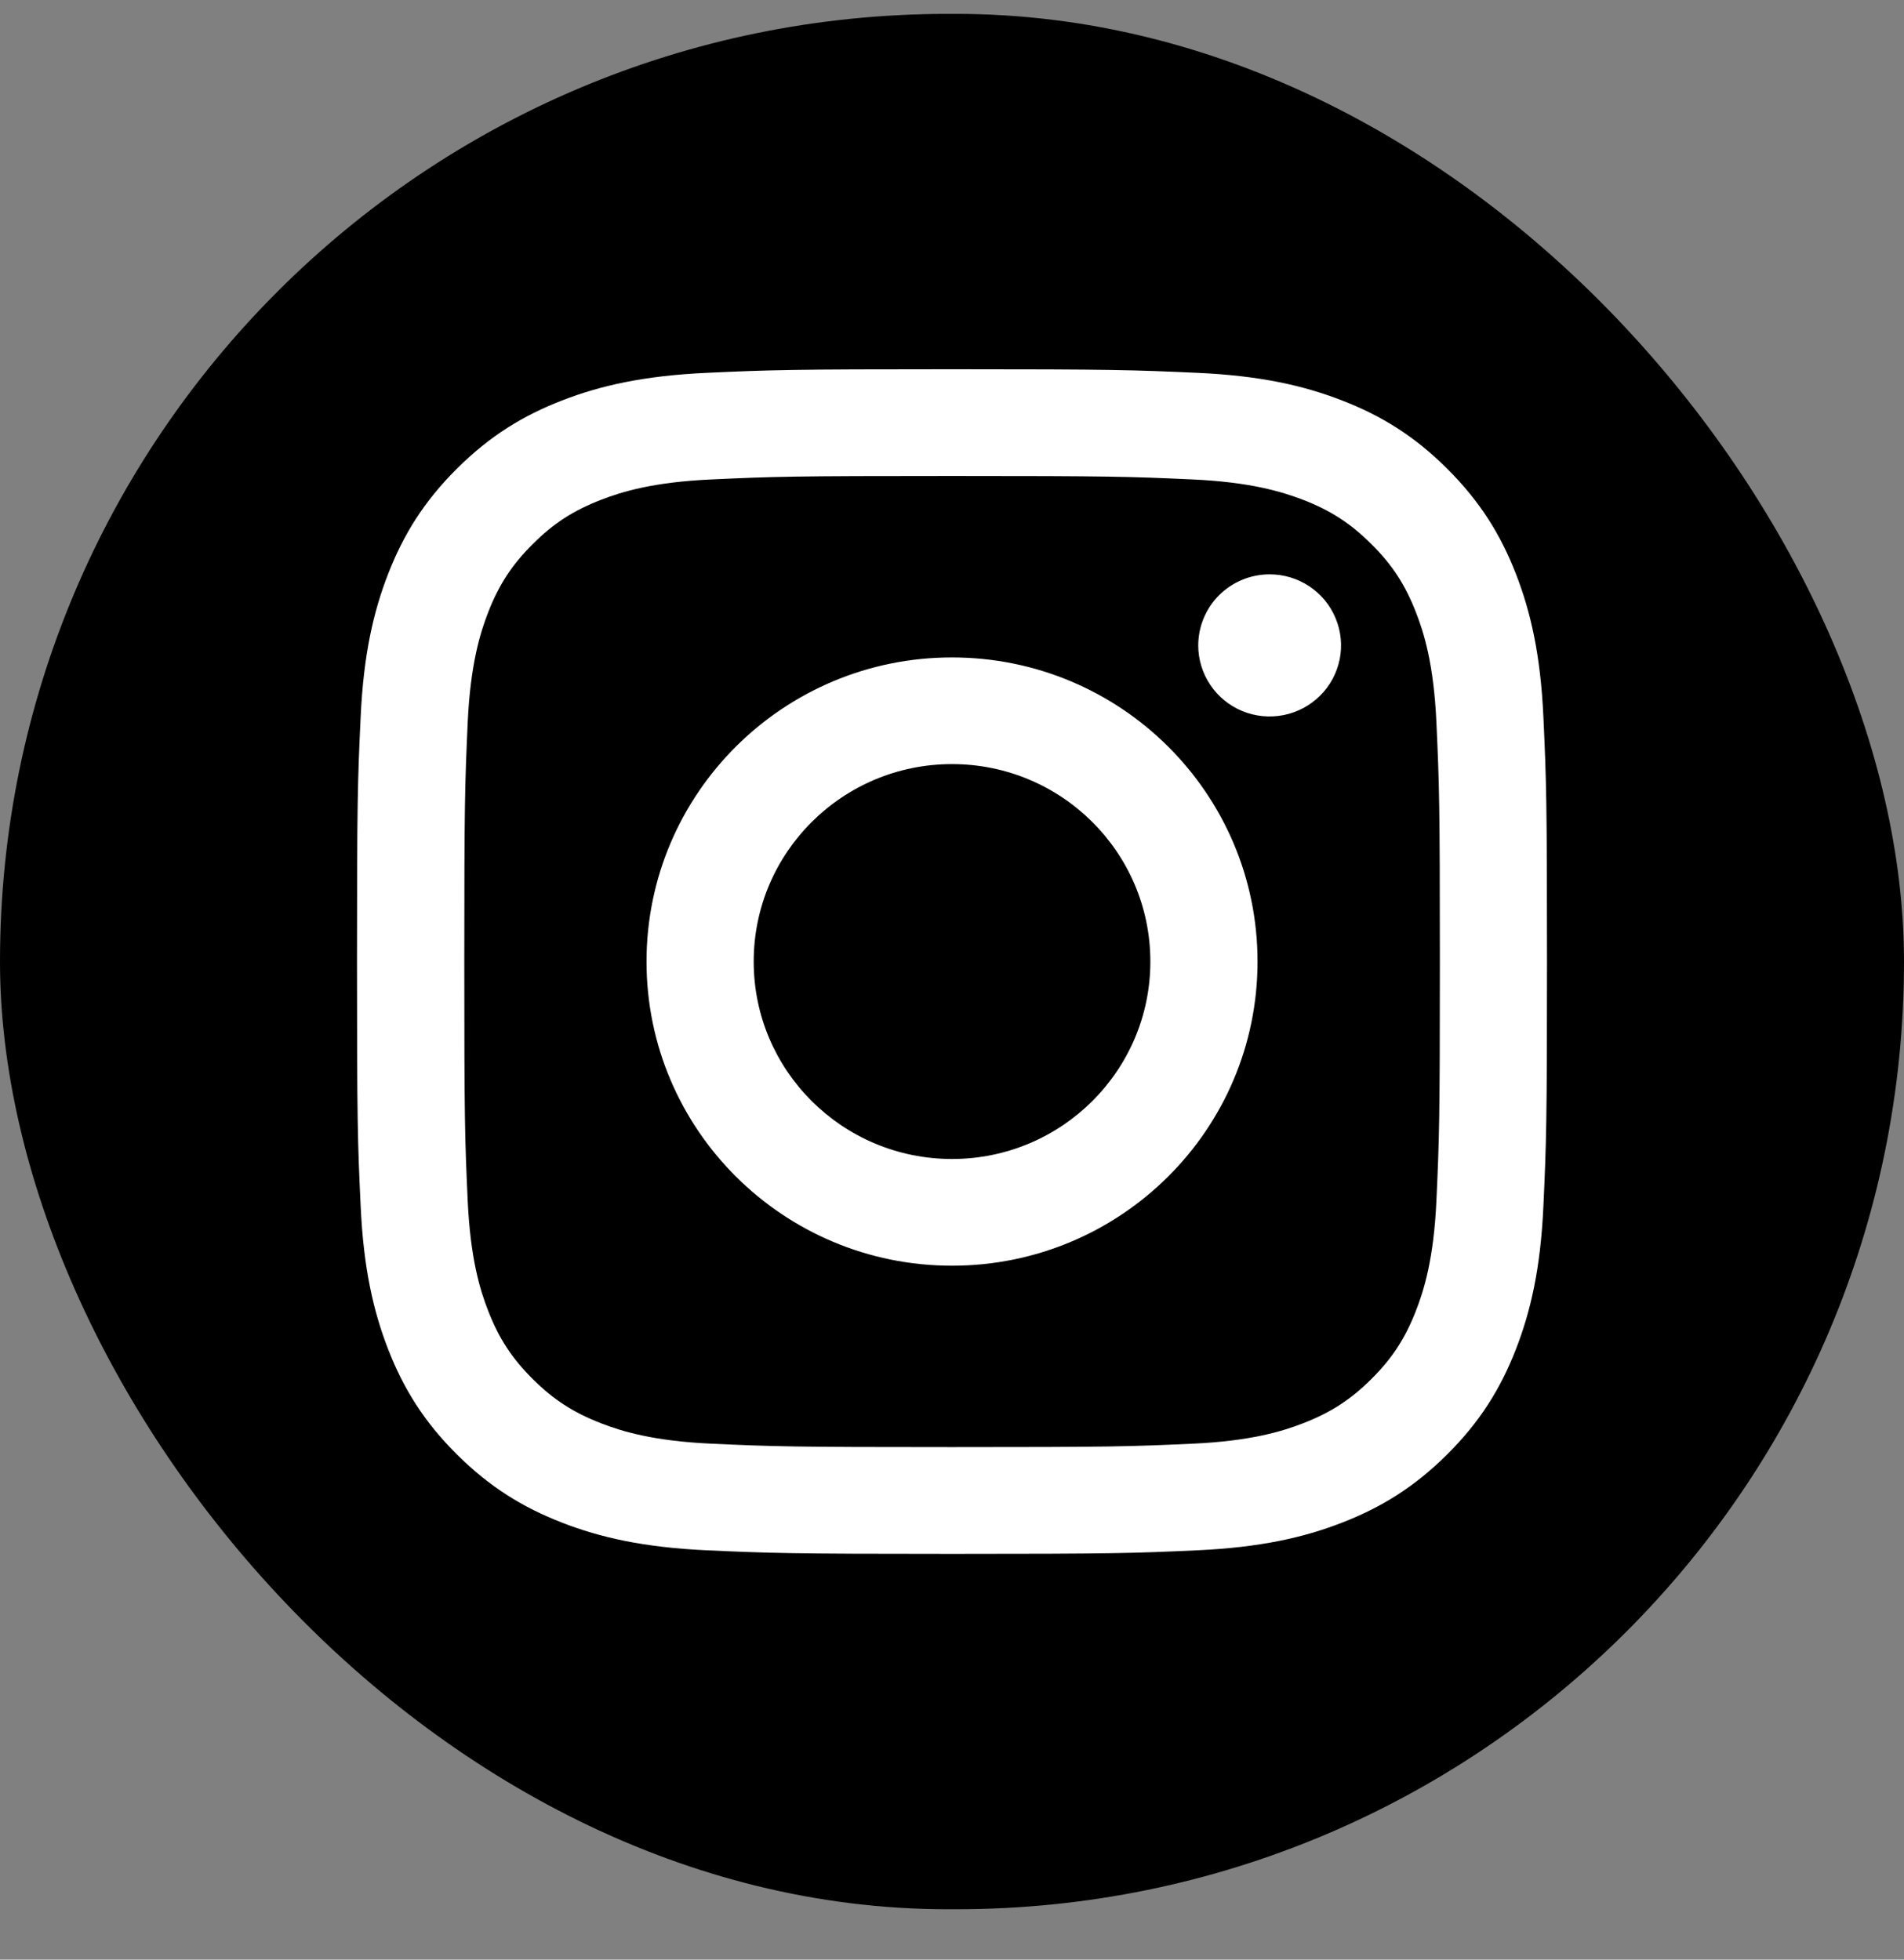 <?xml version="1.0" encoding="UTF-8"?> <svg xmlns="http://www.w3.org/2000/svg" width="34" height="35" viewBox="0 0 34 35" fill="none"><rect x="0" y="0" width="34" height="35" fill="#808080" stroke="none"/> <rect y="0.248" width="34" height="33.852" rx="16.926" fill="black"></rect> <path d="M13.459 17.174C13.459 15.226 15.045 13.647 17 13.647C18.956 13.647 20.542 15.226 20.542 17.174C20.542 19.121 18.956 20.7 17 20.7C15.045 20.7 13.459 19.121 13.459 17.174ZM11.545 17.174C11.545 20.174 13.987 22.606 17 22.606C20.014 22.606 22.456 20.174 22.456 17.174C22.456 14.174 20.014 11.742 17 11.742C13.987 11.742 11.545 14.174 11.545 17.174ZM21.397 11.527C21.397 11.778 21.472 12.023 21.612 12.232C21.752 12.441 21.951 12.604 22.184 12.7C22.417 12.796 22.673 12.821 22.921 12.772C23.168 12.723 23.395 12.602 23.573 12.425C23.752 12.248 23.873 12.021 23.923 11.775C23.972 11.529 23.947 11.274 23.85 11.042C23.754 10.81 23.591 10.611 23.381 10.472C23.171 10.332 22.925 10.258 22.673 10.258H22.672C22.334 10.258 22.01 10.392 21.771 10.629C21.532 10.867 21.398 11.19 21.397 11.527ZM12.708 25.785C11.672 25.738 11.109 25.566 10.735 25.421C10.239 25.229 9.885 25 9.513 24.63C9.141 24.259 8.91 23.907 8.718 23.413C8.572 23.041 8.4 22.48 8.352 21.449C8.301 20.334 8.291 19.999 8.291 17.174C8.291 14.349 8.302 14.015 8.352 12.899C8.4 11.868 8.573 11.308 8.718 10.934C8.911 10.441 9.141 10.088 9.513 9.718C9.884 9.347 10.238 9.118 10.735 8.926C11.109 8.781 11.672 8.609 12.708 8.563C13.828 8.511 14.164 8.501 17 8.501C19.837 8.501 20.173 8.512 21.294 8.563C22.33 8.61 22.892 8.783 23.267 8.926C23.763 9.118 24.117 9.348 24.489 9.718C24.862 10.088 25.091 10.441 25.284 10.934C25.43 11.307 25.603 11.868 25.65 12.899C25.701 14.015 25.712 14.349 25.712 17.174C25.712 19.999 25.701 20.333 25.65 21.449C25.603 22.48 25.429 23.041 25.284 23.413C25.091 23.907 24.861 24.26 24.489 24.63C24.118 24.999 23.763 25.229 23.267 25.421C22.893 25.566 22.33 25.738 21.294 25.785C20.174 25.836 19.838 25.846 17 25.846C14.163 25.846 13.828 25.836 12.708 25.785ZM12.62 6.659C11.489 6.711 10.716 6.889 10.041 7.151C9.342 7.421 8.75 7.783 8.159 8.371C7.568 8.959 7.205 9.549 6.933 10.245C6.671 10.917 6.491 11.686 6.44 12.813C6.387 13.941 6.375 14.301 6.375 17.174C6.375 20.047 6.387 20.407 6.44 21.535C6.491 22.662 6.671 23.43 6.933 24.103C7.205 24.799 7.568 25.389 8.159 25.977C8.75 26.564 9.342 26.926 10.041 27.197C10.717 27.459 11.489 27.637 12.62 27.689C13.754 27.74 14.115 27.753 17 27.753C19.886 27.753 20.248 27.741 21.381 27.689C22.512 27.637 23.285 27.459 23.96 27.197C24.659 26.926 25.251 26.565 25.842 25.977C26.433 25.389 26.796 24.799 27.068 24.103C27.33 23.43 27.511 22.661 27.561 21.535C27.613 20.407 27.625 20.047 27.625 17.174C27.625 14.301 27.613 13.941 27.561 12.813C27.51 11.686 27.33 10.917 27.068 10.245C26.796 9.549 26.433 8.96 25.842 8.371C25.252 7.782 24.659 7.421 23.961 7.151C23.285 6.889 22.512 6.71 21.382 6.659C20.249 6.608 19.887 6.595 17.001 6.595C14.116 6.595 13.754 6.607 12.62 6.659Z" fill="white"></path> </svg> 